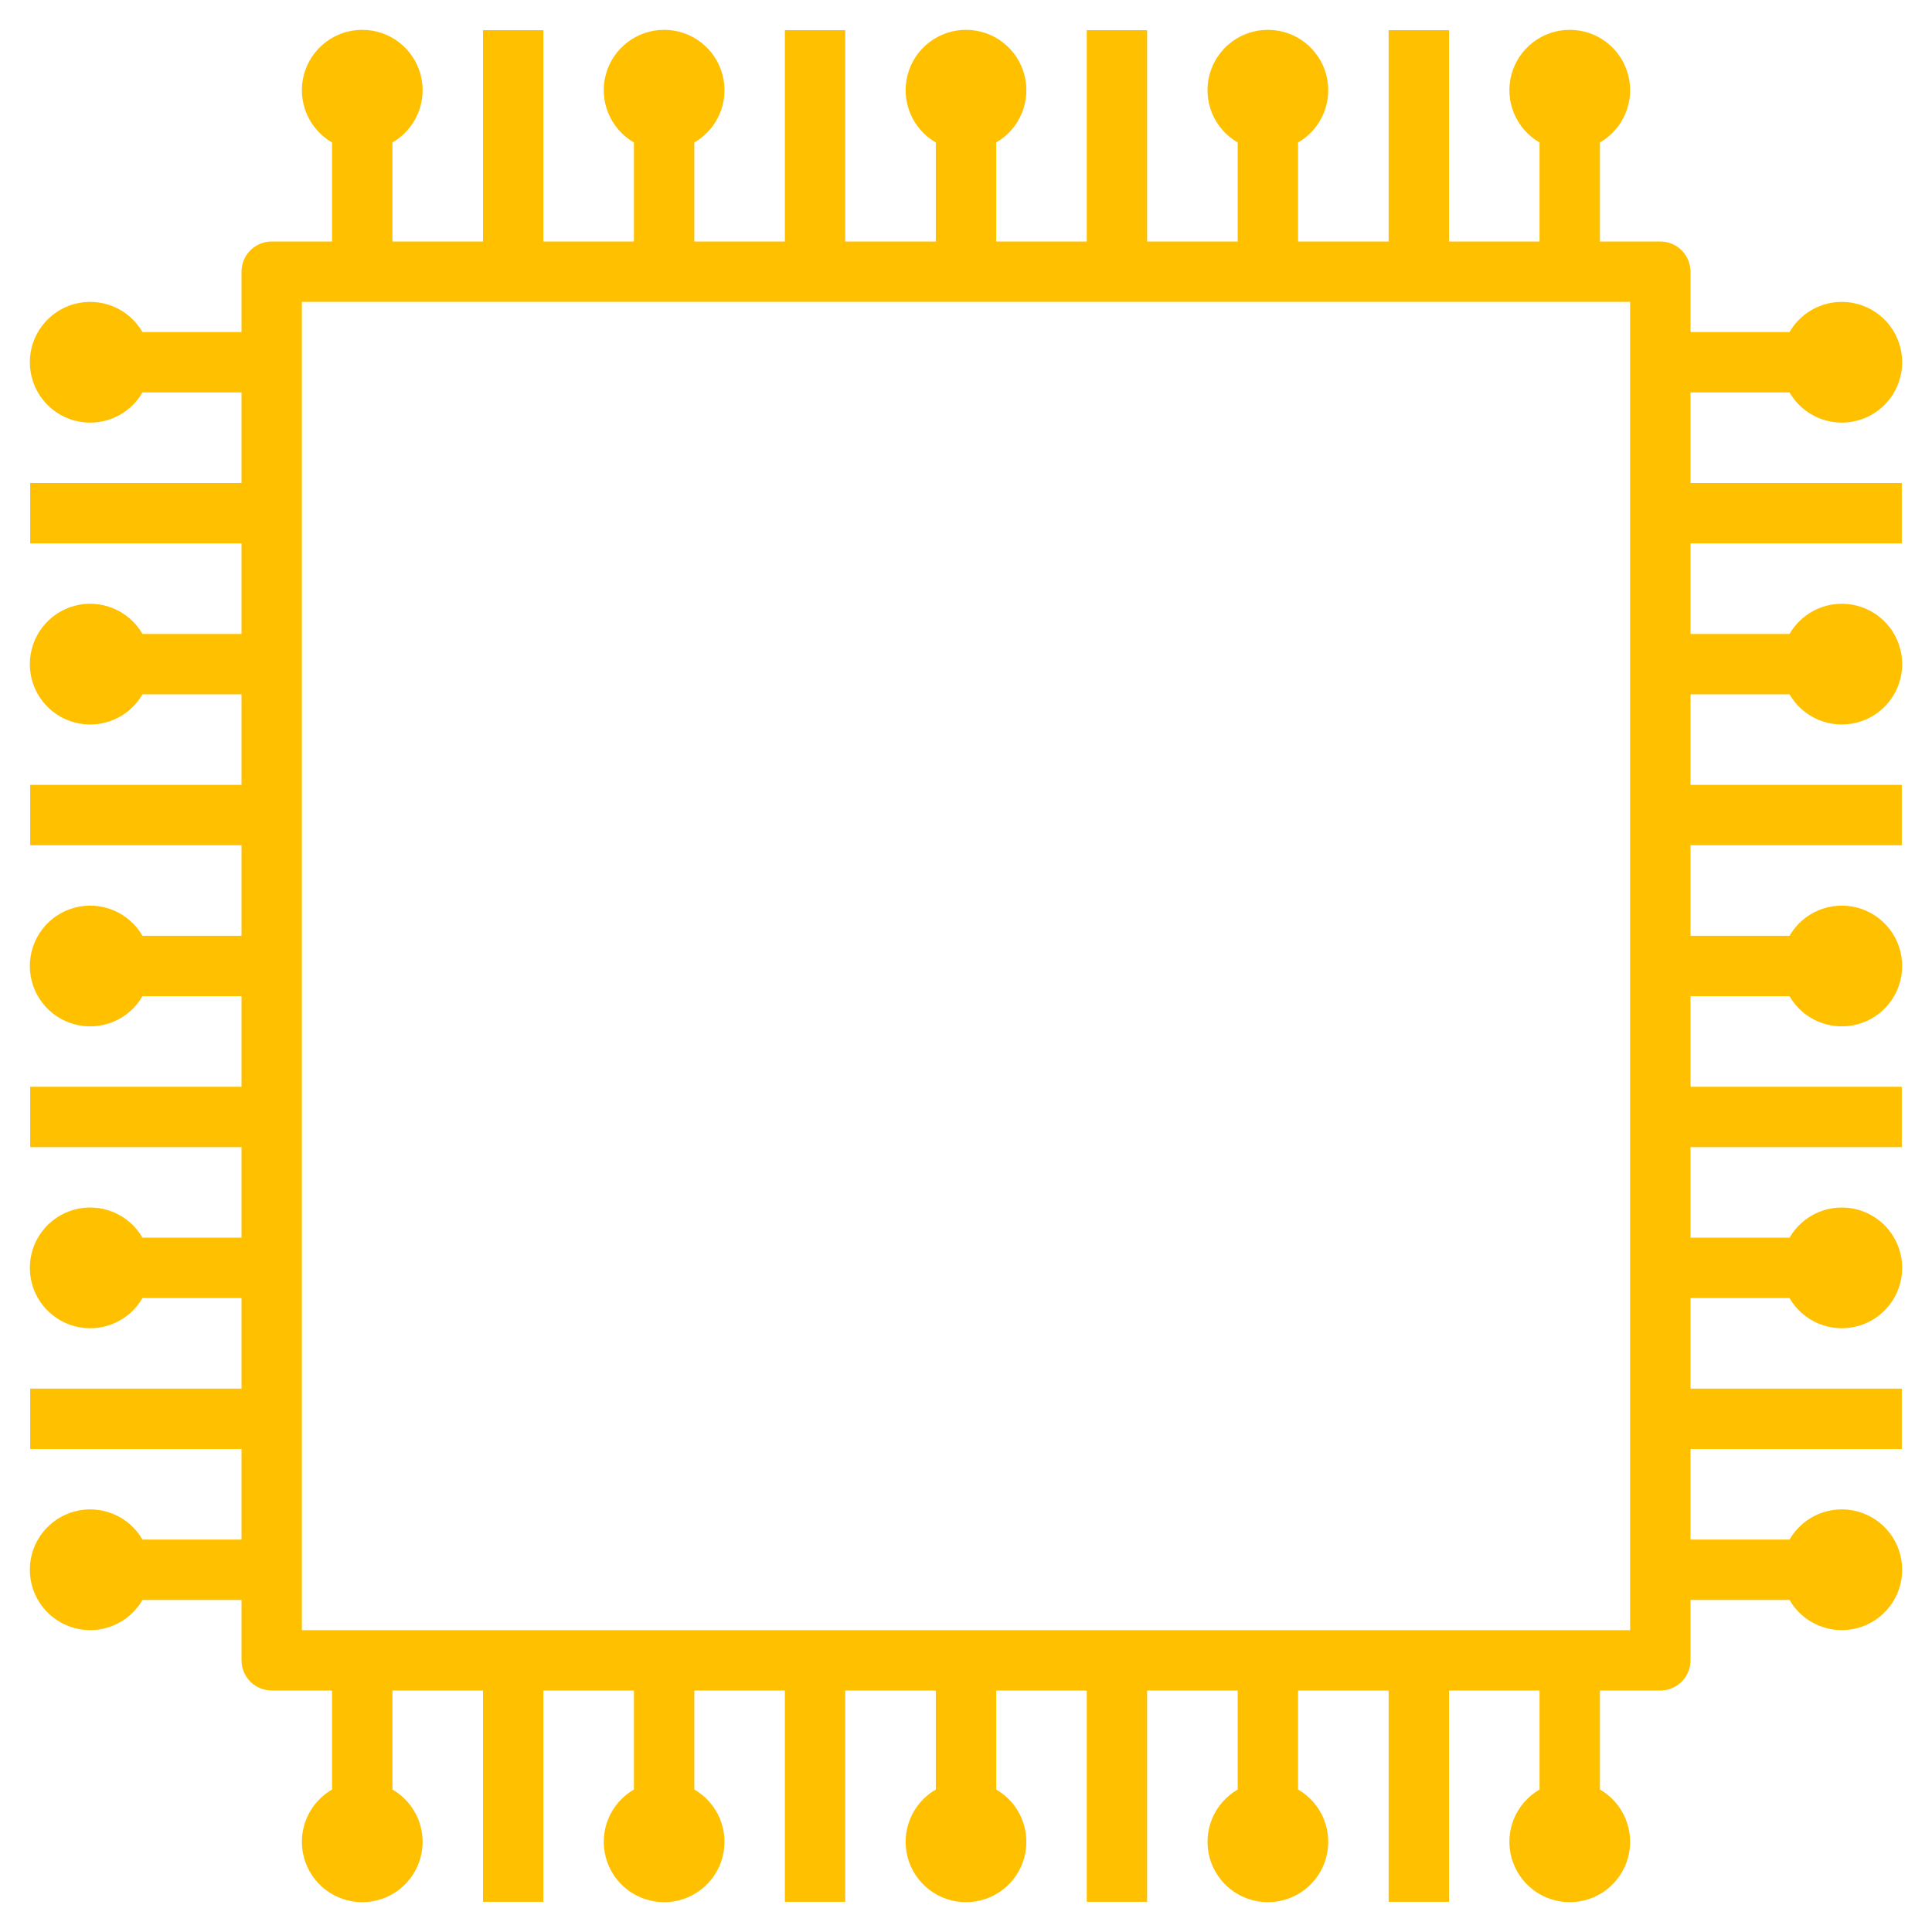 <?xml version="1.0" encoding="UTF-8"?> <svg xmlns="http://www.w3.org/2000/svg" width="512" height="512" viewBox="0 0 512 512" fill="none"><path d="M37.76 408C35.999 404.95 33.281 402.566 30.026 401.218C26.773 399.87 23.165 399.634 19.762 400.545C16.36 401.457 13.354 403.466 11.21 406.26C9.066 409.054 7.904 412.478 7.904 416C7.904 419.522 9.066 422.946 11.21 425.74C13.354 428.535 16.36 430.543 19.762 431.455C23.165 432.367 26.773 432.13 30.026 430.782C33.281 429.434 35.999 427.05 37.76 424H64V440C64 442.122 64.843 444.157 66.343 445.657C67.843 447.157 69.878 448 72 448H88V474.24C84.95 476.001 82.566 478.72 81.218 481.974C79.87 485.228 79.634 488.836 80.545 492.238C81.457 495.64 83.466 498.646 86.26 500.79C89.054 502.934 92.478 504.097 96 504.097C99.522 504.097 102.946 502.934 105.74 500.79C108.534 498.646 110.543 495.64 111.455 492.238C112.366 488.836 112.13 485.228 110.782 481.974C109.434 478.72 107.05 476.001 104 474.24V448H128V504H144V448H168V474.24C164.95 476.001 162.566 478.72 161.218 481.974C159.87 485.228 159.634 488.836 160.545 492.238C161.457 495.64 163.466 498.646 166.26 500.79C169.054 502.934 172.478 504.097 176 504.097C179.522 504.097 182.946 502.934 185.74 500.79C188.534 498.646 190.543 495.64 191.455 492.238C192.366 488.836 192.13 485.228 190.782 481.974C189.434 478.72 187.05 476.001 184 474.24V448H208V504H224V448H248V474.24C244.95 476.001 242.566 478.72 241.218 481.974C239.87 485.228 239.634 488.836 240.545 492.238C241.457 495.64 243.466 498.646 246.26 500.79C249.054 502.934 252.478 504.097 256 504.097C259.522 504.097 262.946 502.934 265.74 500.79C268.534 498.646 270.543 495.64 271.455 492.238C272.366 488.836 272.13 485.228 270.782 481.974C269.434 478.72 267.05 476.001 264 474.24V448H288V504H304V448H328V474.24C324.95 476.001 322.566 478.72 321.218 481.974C319.87 485.228 319.634 488.836 320.545 492.238C321.457 495.64 323.466 498.646 326.26 500.79C329.054 502.934 332.478 504.097 336 504.097C339.522 504.097 342.946 502.934 345.74 500.79C348.534 498.646 350.543 495.64 351.455 492.238C352.366 488.836 352.13 485.228 350.782 481.974C349.434 478.72 347.05 476.001 344 474.24V448H368V504H384V448H408V474.24C404.95 476.001 402.566 478.72 401.218 481.974C399.87 485.228 399.634 488.836 400.545 492.238C401.457 495.64 403.466 498.646 406.26 500.79C409.054 502.934 412.478 504.097 416 504.097C419.522 504.097 422.946 502.934 425.74 500.79C428.534 498.646 430.543 495.64 431.455 492.238C432.366 488.836 432.13 485.228 430.782 481.974C429.434 478.72 427.05 476.001 424 474.24V448H440C442.122 448 444.157 447.157 445.657 445.657C447.157 444.157 448 442.122 448 440V424H474.24C476.001 427.05 478.719 429.434 481.973 430.782C485.228 432.13 488.835 432.367 492.238 431.455C495.64 430.543 498.646 428.535 500.79 425.74C502.934 422.946 504.096 419.522 504.096 416C504.096 412.478 502.934 409.054 500.79 406.26C498.646 403.466 495.64 401.457 492.238 400.545C488.835 399.634 485.228 399.87 481.973 401.218C478.719 402.566 476.001 404.95 474.24 408H448V384H504V368H448V344H474.24C476.001 347.05 478.719 349.434 481.973 350.782C485.228 352.13 488.835 352.367 492.238 351.455C495.64 350.543 498.646 348.535 500.79 345.74C502.934 342.946 504.096 339.522 504.096 336C504.096 332.478 502.934 329.054 500.79 326.26C498.646 323.466 495.64 321.457 492.238 320.545C488.835 319.634 485.228 319.87 481.973 321.218C478.719 322.566 476.001 324.95 474.24 328H448V304H504V288H448V264H474.24C476.001 267.05 478.719 269.434 481.973 270.782C485.228 272.13 488.835 272.367 492.238 271.455C495.64 270.543 498.646 268.535 500.79 265.74C502.934 262.946 504.096 259.522 504.096 256C504.096 252.478 502.934 249.054 500.79 246.26C498.646 243.466 495.64 241.457 492.238 240.545C488.835 239.634 485.228 239.87 481.973 241.218C478.719 242.566 476.001 244.95 474.24 248H448V224H504V208H448V184H474.24C476.001 187.05 478.719 189.434 481.973 190.782C485.228 192.13 488.835 192.367 492.238 191.455C495.64 190.543 498.646 188.535 500.79 185.74C502.934 182.946 504.096 179.522 504.096 176C504.096 172.478 502.934 169.054 500.79 166.26C498.646 163.466 495.64 161.457 492.238 160.545C488.835 159.634 485.228 159.87 481.973 161.218C478.719 162.566 476.001 164.95 474.24 168H448V144H504V128H448V104H474.24C476.001 107.05 478.719 109.434 481.973 110.782C485.228 112.13 488.835 112.367 492.238 111.455C495.64 110.543 498.646 108.535 500.79 105.74C502.934 102.946 504.096 99.522 504.096 96C504.096 92.478 502.934 89.054 500.79 86.26C498.646 83.466 495.64 81.457 492.238 80.545C488.835 79.634 485.228 79.87 481.973 81.218C478.719 82.566 476.001 84.95 474.24 88H448V72C448 69.879 447.157 67.844 445.657 66.343C444.157 64.843 442.122 64 440 64H424V37.76C427.05 35.999 429.434 33.281 430.782 30.027C432.13 26.773 432.366 23.165 431.455 19.763C430.543 16.361 428.534 13.354 425.74 11.21C422.946 9.066 419.522 7.904 416 7.904C412.478 7.904 409.054 9.066 406.26 11.21C403.466 13.354 401.457 16.361 400.545 19.763C399.634 23.165 399.87 26.773 401.218 30.027C402.566 33.281 404.95 35.999 408 37.76V64H384V8H368V64H344V37.76C347.05 35.999 349.434 33.281 350.782 30.027C352.13 26.773 352.366 23.165 351.455 19.763C350.543 16.361 348.534 13.354 345.74 11.21C342.946 9.066 339.522 7.904 336 7.904C332.478 7.904 329.054 9.066 326.26 11.21C323.466 13.354 321.457 16.361 320.545 19.763C319.634 23.165 319.87 26.773 321.218 30.027C322.566 33.281 324.95 35.999 328 37.76V64H304V8H288V64H264V37.76C267.05 35.999 269.434 33.281 270.782 30.027C272.13 26.773 272.366 23.165 271.455 19.763C270.543 16.361 268.534 13.354 265.74 11.21C262.946 9.066 259.522 7.904 256 7.904C252.478 7.904 249.054 9.066 246.26 11.21C243.466 13.354 241.457 16.361 240.545 19.763C239.634 23.165 239.87 26.773 241.218 30.027C242.566 33.281 244.95 35.999 248 37.76V64H224V8H208V64H184V37.76C187.05 35.999 189.434 33.281 190.782 30.027C192.13 26.773 192.366 23.165 191.455 19.763C190.543 16.361 188.534 13.354 185.74 11.21C182.946 9.066 179.522 7.904 176 7.904C172.478 7.904 169.054 9.066 166.26 11.21C163.466 13.354 161.457 16.361 160.545 19.763C159.634 23.165 159.87 26.773 161.218 30.027C162.566 33.281 164.95 35.999 168 37.76V64H144V8H128V64H104V37.76C107.05 35.999 109.434 33.281 110.782 30.027C112.13 26.773 112.366 23.165 111.455 19.763C110.543 16.361 108.534 13.354 105.74 11.21C102.946 9.066 99.522 7.904 96 7.904C92.478 7.904 89.054 9.066 86.26 11.21C83.466 13.354 81.457 16.361 80.545 19.763C79.634 23.165 79.87 26.773 81.218 30.027C82.566 33.281 84.95 35.999 88 37.76V64H72C69.878 64 67.843 64.843 66.343 66.343C64.843 67.844 64 69.879 64 72V88H37.76C35.999 84.95 33.281 82.566 30.026 81.218C26.773 79.87 23.165 79.634 19.762 80.545C16.36 81.457 13.354 83.466 11.21 86.26C9.066 89.054 7.904 92.478 7.904 96C7.904 99.522 9.066 102.946 11.21 105.74C13.354 108.535 16.36 110.543 19.762 111.455C23.165 112.367 26.773 112.13 30.026 110.782C33.281 109.434 35.999 107.05 37.76 104H64V128H8V144H64V168H37.76C35.999 164.95 33.281 162.566 30.026 161.218C26.773 159.87 23.165 159.634 19.762 160.545C16.36 161.457 13.354 163.466 11.21 166.26C9.066 169.054 7.904 172.478 7.904 176C7.904 179.522 9.066 182.946 11.21 185.74C13.354 188.535 16.36 190.543 19.762 191.455C23.165 192.367 26.773 192.13 30.026 190.782C33.281 189.434 35.999 187.05 37.76 184H64V208H8V224H64V248H37.76C35.999 244.95 33.281 242.566 30.026 241.218C26.773 239.87 23.165 239.634 19.762 240.545C16.36 241.457 13.354 243.466 11.21 246.26C9.066 249.054 7.904 252.478 7.904 256C7.904 259.522 9.066 262.946 11.21 265.74C13.354 268.535 16.36 270.543 19.762 271.455C23.165 272.367 26.773 272.13 30.026 270.782C33.281 269.434 35.999 267.05 37.76 264H64V288H8V304H64V328H37.76C35.999 324.95 33.281 322.566 30.026 321.218C26.773 319.87 23.165 319.634 19.762 320.545C16.36 321.457 13.354 323.466 11.21 326.26C9.066 329.054 7.904 332.478 7.904 336C7.904 339.522 9.066 342.946 11.21 345.74C13.354 348.535 16.36 350.543 19.762 351.455C23.165 352.367 26.773 352.13 30.026 350.782C33.281 349.434 35.999 347.05 37.76 344H64V368H8V384H64V408H37.76ZM80 80H432V432H80V80Z" fill="#FFC000"></path></svg> 
